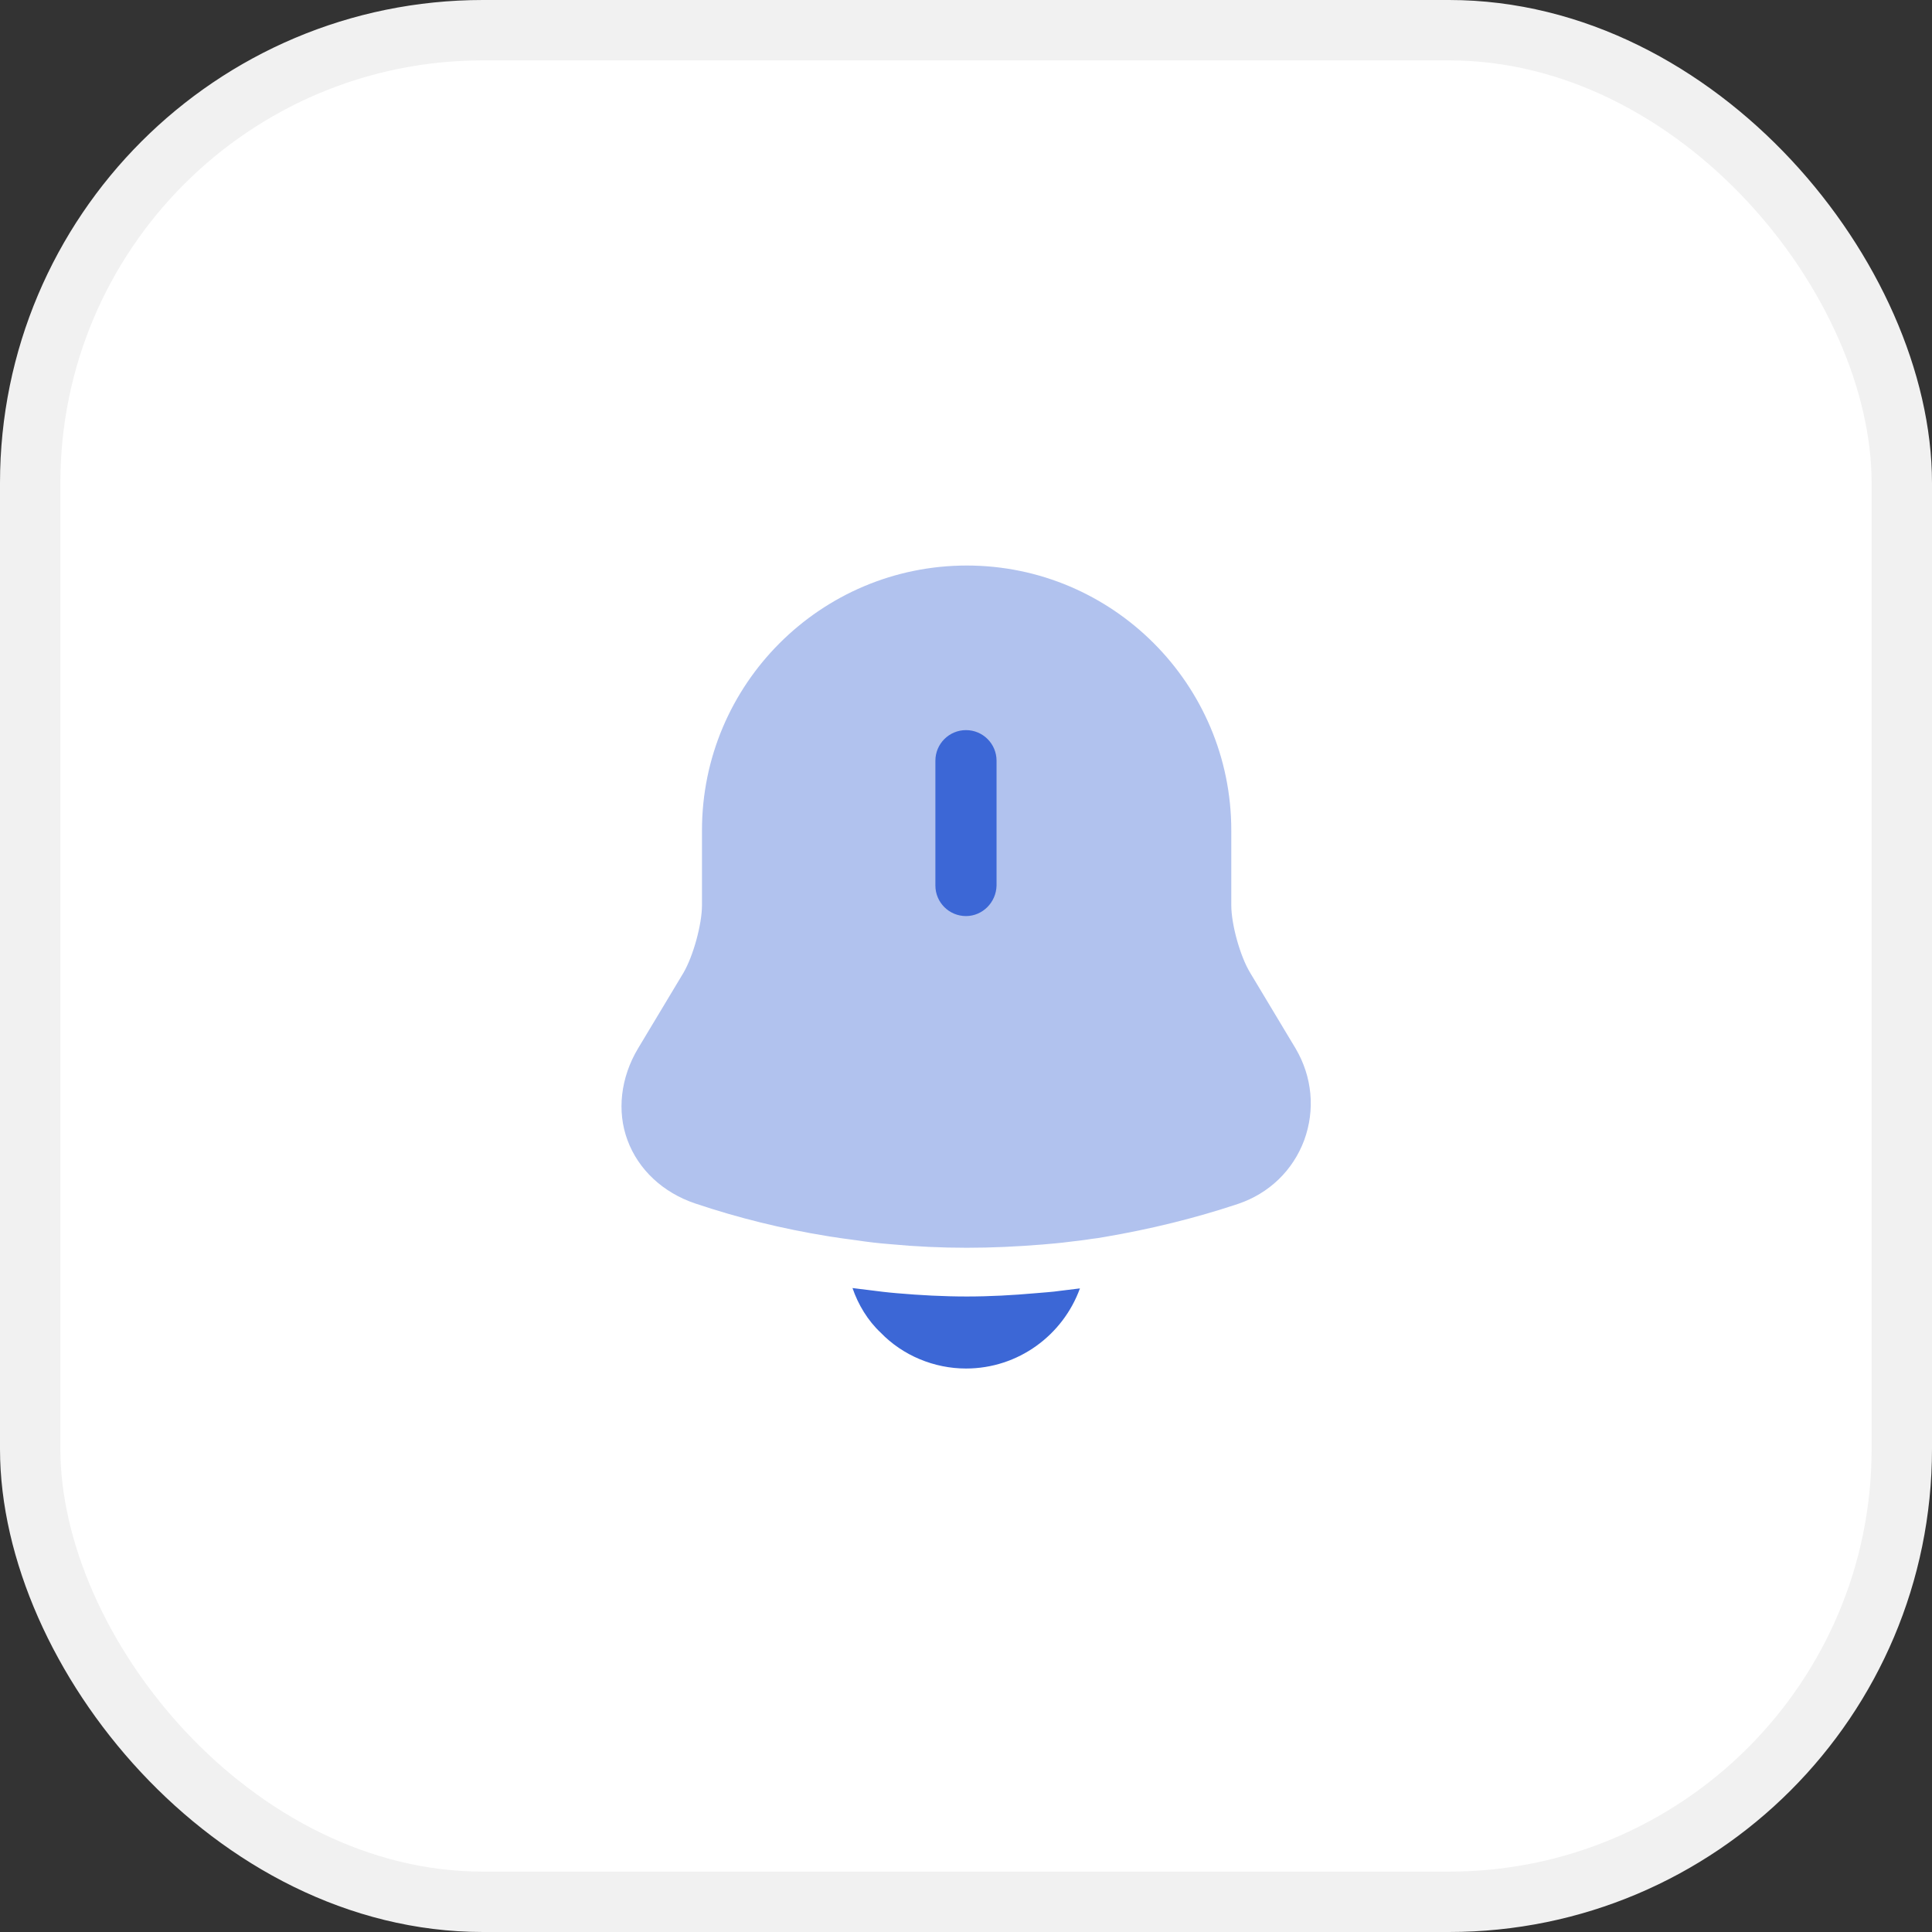<?xml version="1.0" encoding="UTF-8"?> <svg xmlns="http://www.w3.org/2000/svg" width="32" height="32" viewBox="0 0 32 32" fill="none"><rect x="0" y="0" width="32" height="32" fill="#333333" stroke="none"/><rect x="0.5" y="0.5" width="31" height="31" rx="7.5" fill="white"></rect><rect x="0.5" y="0.5" width="31" height="31" rx="7.5" stroke="#F1F1F1"></rect><path opacity="0.4" d="M21.601 18.887C21.414 19.387 21.02 19.767 20.507 19.94C19.787 20.18 19.047 20.36 18.3 20.487C18.227 20.5 18.154 20.513 18.081 20.52C17.96 20.54 17.84 20.553 17.721 20.567C17.574 20.587 17.421 20.6 17.267 20.613C16.847 20.647 16.434 20.667 16.014 20.667C15.587 20.667 15.161 20.647 14.741 20.607C14.56 20.593 14.387 20.573 14.214 20.547C14.114 20.533 14.014 20.52 13.921 20.507C13.847 20.493 13.774 20.487 13.7 20.473C12.96 20.353 12.227 20.173 11.514 19.933C10.98 19.753 10.574 19.373 10.394 18.887C10.214 18.407 10.28 17.847 10.567 17.367L11.32 16.113C11.48 15.84 11.627 15.313 11.627 14.993V13.753C11.627 11.333 13.594 9.367 16.014 9.367C18.427 9.367 20.394 11.333 20.394 13.753V14.993C20.394 15.313 20.541 15.84 20.707 16.113L21.46 17.367C21.734 17.833 21.787 18.38 21.601 18.887Z" fill="#3C67D6"></path><path d="M16 15.173C15.72 15.173 15.493 14.947 15.493 14.667V12.6C15.493 12.32 15.72 12.093 16 12.093C16.28 12.093 16.506 12.32 16.506 12.6V14.667C16.5 14.947 16.273 15.173 16 15.173Z" fill="#3C67D6"></path><path d="M17.887 21.34C17.607 22.113 16.867 22.667 16 22.667C15.473 22.667 14.954 22.453 14.587 22.073C14.373 21.873 14.213 21.607 14.12 21.334C14.207 21.347 14.293 21.354 14.387 21.367C14.54 21.387 14.7 21.407 14.86 21.42C15.24 21.453 15.627 21.474 16.014 21.474C16.393 21.474 16.773 21.453 17.147 21.42C17.287 21.407 17.427 21.4 17.56 21.38C17.667 21.367 17.773 21.354 17.887 21.34Z" fill="#3C67D6"></path></svg> 